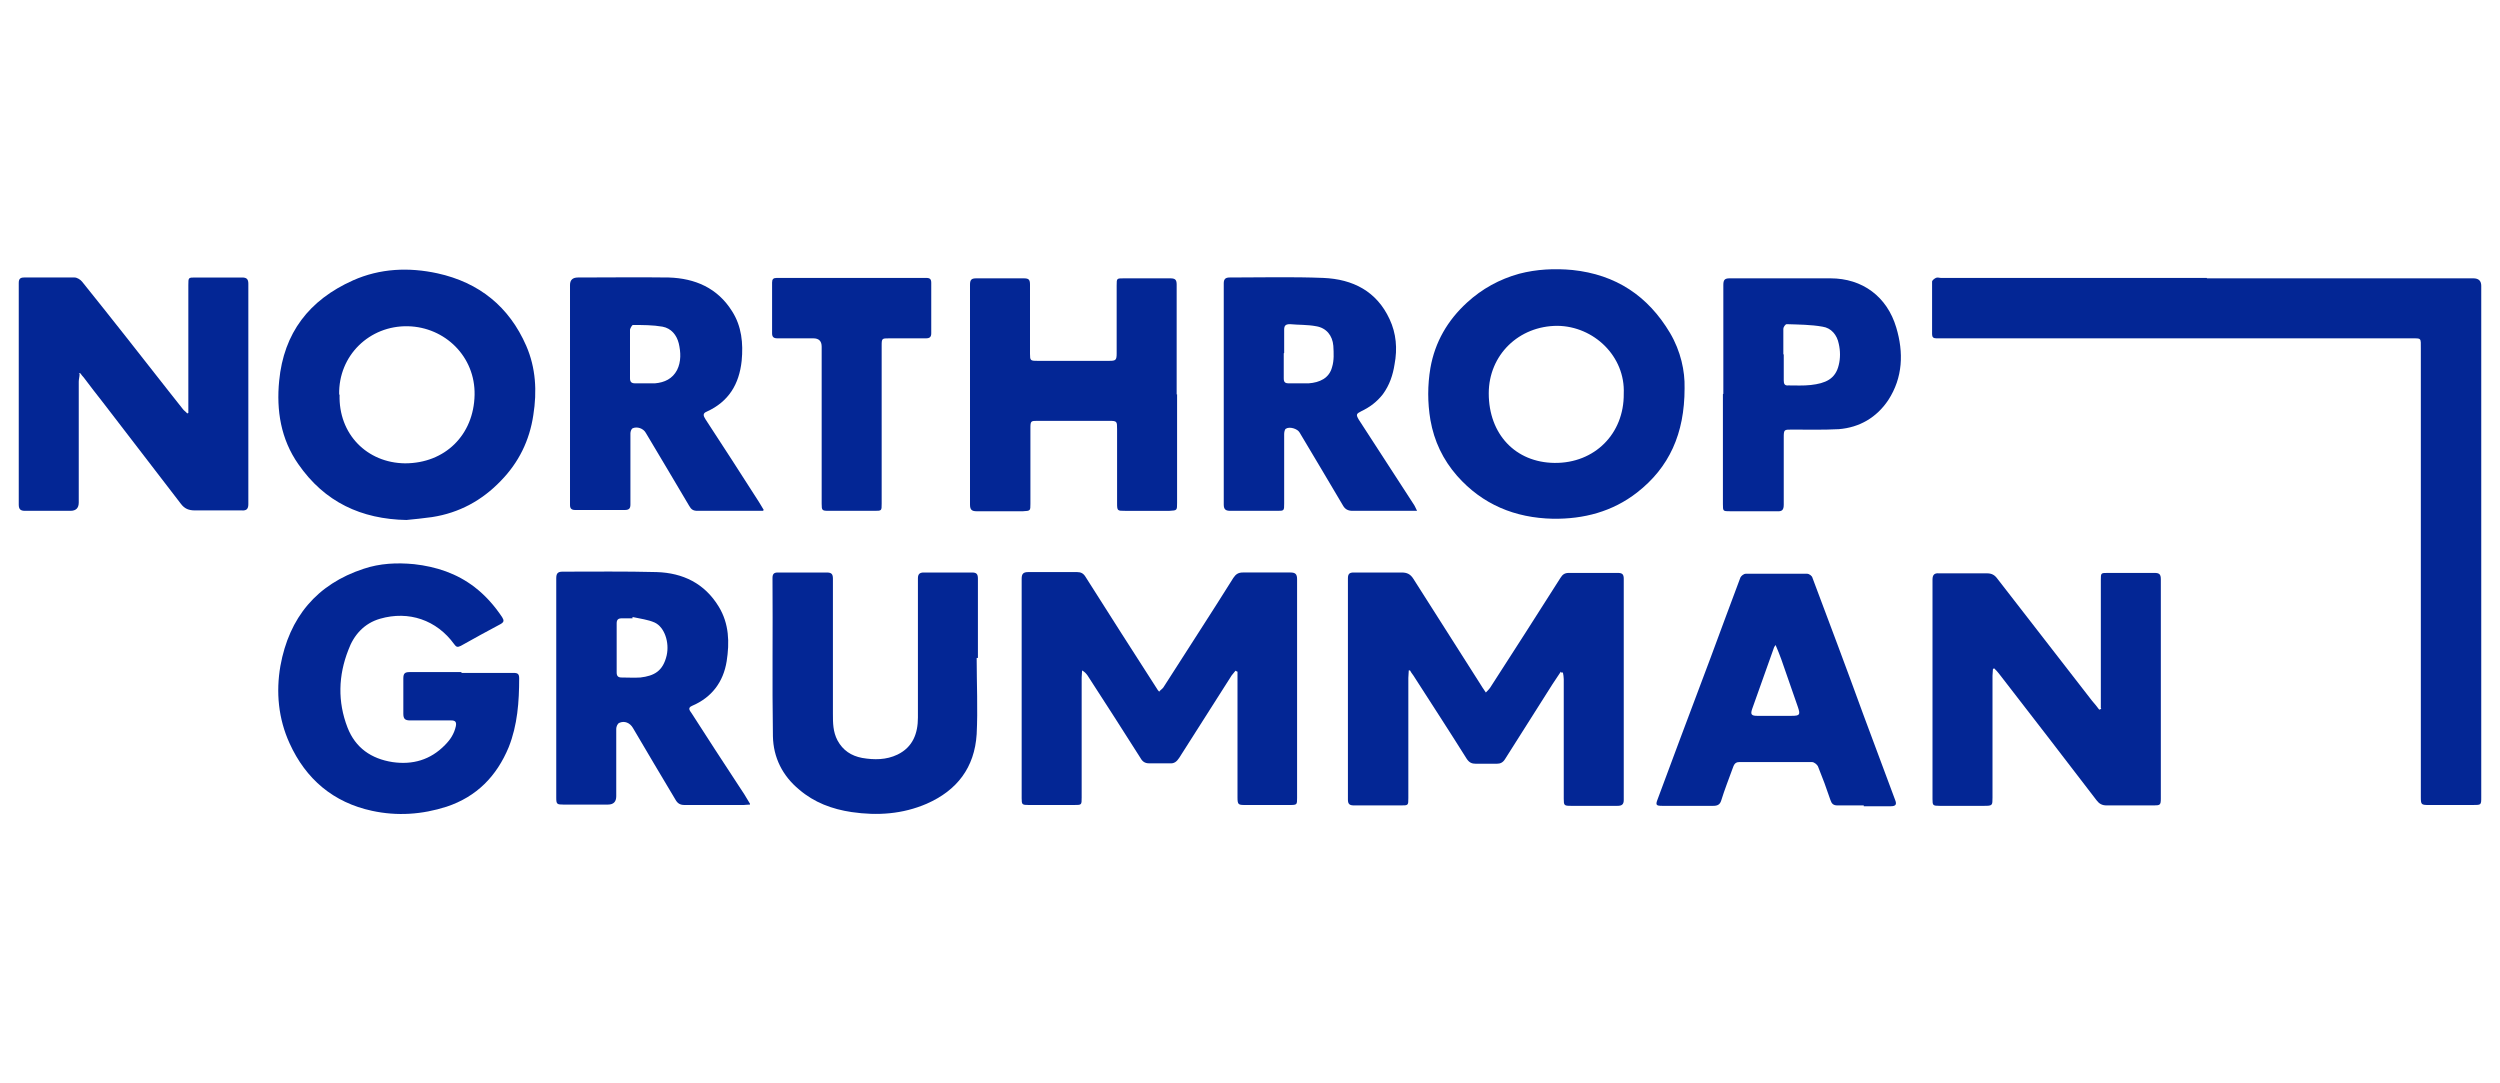 <?xml version="1.0" encoding="UTF-8"?><svg id="Layer_1" xmlns="http://www.w3.org/2000/svg" viewBox="0 0 60 26"><defs><style>.cls-1{fill:#032695;stroke-width:0px;}</style></defs><g id="PD49FX.tif"><path class="cls-1" d="m52.97,6.68c2.13,0,4.26,0,6.39,0q.19,0,.19.18c0,4.09,0,8.18,0,12.27,0,.19,0,.19-.2.19-.35,0-.7,0-1.06,0-.18,0-.19-.01-.19-.19,0-3.59,0-7.18,0-10.76,0-.27.02-.25-.24-.25-3.75,0-7.5,0-11.25,0-.05,0-.09,0-.14,0-.07,0-.1-.03-.1-.1,0-.42,0-.84,0-1.26,0-.03.05-.07.09-.09.04-.02.08,0,.12,0,2.13,0,4.25,0,6.38,0Z"/><path class="cls-1" d="m37.46,16.12c-.07.1-.13.2-.2.3-.38.6-.76,1.2-1.14,1.8-.05.08-.11.11-.2.11-.17,0-.34,0-.5,0-.1,0-.16-.03-.22-.12-.42-.67-.85-1.33-1.28-2-.03-.04-.06-.08-.08-.12h-.03c0,.07-.01.12-.01.18,0,.96,0,1.92,0,2.88,0,.18,0,.18-.18.18-.37,0-.75,0-1.12,0-.11,0-.15-.03-.15-.14,0-1.77,0-3.54,0-5.31,0-.11.04-.14.14-.14.38,0,.76,0,1.15,0,.13,0,.21.04.28.15.53.83,1.06,1.67,1.59,2.5.04.07.09.14.15.23.04-.04.08-.08.1-.11.57-.88,1.13-1.76,1.69-2.64.05-.08.1-.12.2-.12.39,0,.79,0,1.18,0,.1,0,.14.03.14.14,0,1.77,0,3.54,0,5.31,0,.11-.05.14-.15.14-.37,0-.75,0-1.12,0-.16,0-.17-.01-.17-.17,0-.96,0-1.91,0-2.87,0-.05-.01-.11-.02-.16-.01,0-.03,0-.04,0Z"/><path class="cls-1" d="m29.65,16.1s-.06.07-.09.11c-.42.66-.84,1.32-1.26,1.98-.06.09-.12.14-.23.13-.16,0-.33,0-.49,0-.1,0-.16-.04-.21-.13-.42-.66-.84-1.32-1.27-1.98-.03-.04-.06-.08-.13-.12,0,.06-.01.11-.01.17,0,.96,0,1.92,0,2.88,0,.18,0,.18-.18.18-.36,0-.73,0-1.09,0-.16,0-.17-.01-.17-.16,0-1.76,0-3.51,0-5.27,0-.12.04-.16.16-.16.39,0,.78,0,1.17,0,.09,0,.15.03.2.11.57.9,1.15,1.81,1.73,2.71,0,.01.02.02.04.05.03-.04.07-.06.1-.1.56-.88,1.13-1.75,1.68-2.63.06-.09.12-.13.23-.13.38,0,.76,0,1.14,0,.12,0,.16.04.16.16,0,1.75,0,3.5,0,5.25,0,.16,0,.17-.17.17-.36,0-.72,0-1.08,0-.16,0-.18-.01-.18-.18,0-.97,0-1.94,0-2.9,0-.04,0-.08,0-.12-.01,0-.03-.01-.04-.02Z"/><path class="cls-1" d="m1.91,8.98c0,.06-.02.12-.02.18,0,.97,0,1.94,0,2.9q0,.2-.2.2c-.36,0-.73,0-1.09,0-.11,0-.15-.04-.15-.15,0-1.77,0-3.55,0-5.32,0-.1.04-.13.13-.13.4,0,.81,0,1.21,0,.06,0,.14.05.18.1.7.87,1.39,1.75,2.08,2.63.11.14.23.29.34.43.03.04.07.06.1.1.01,0,.02,0,.03-.01,0-.05,0-.1,0-.14,0-.98,0-1.95,0-2.93,0-.18,0-.18.17-.18.37,0,.75,0,1.12,0,.11,0,.15.04.15.15,0,1.76,0,3.53,0,5.29,0,.11-.04.16-.16.15-.37,0-.75,0-1.12,0-.15,0-.25-.04-.34-.16-.62-.81-1.24-1.61-1.86-2.42-.16-.2-.31-.4-.47-.61-.03-.03-.06-.07-.08-.1-.01,0-.02,0-.04,0Z"/><path class="cls-1" d="m50.42,16.99c0-.06,0-.11,0-.17,0-.97,0-1.94,0-2.9,0-.17,0-.17.17-.17.37,0,.75,0,1.12,0,.11,0,.15.03.15.15,0,1.76,0,3.51,0,5.27,0,.15-.02.16-.17.16-.38,0-.76,0-1.13,0-.11,0-.18-.04-.24-.12-.78-1.02-1.56-2.03-2.35-3.05-.03-.04-.07-.08-.11-.12-.01,0-.02.01-.03.02,0,.05-.01.1-.01.16,0,.97,0,1.94,0,2.92,0,.19,0,.2-.2.2-.36,0-.71,0-1.07,0-.16,0-.17-.01-.17-.16,0-1.76,0-3.51,0-5.27,0-.12.05-.16.16-.15.38,0,.76,0,1.15,0,.11,0,.18.04.24.12.76.98,1.52,1.96,2.28,2.94.06.07.12.14.17.21.02,0,.03-.01.05-.02Z"/><path class="cls-1" d="m9.76,12.48c-1.09-.02-1.97-.43-2.6-1.34-.42-.6-.53-1.29-.46-2,.11-1.15.72-1.94,1.77-2.41.65-.29,1.34-.32,2.03-.17,1,.22,1.72.8,2.13,1.74.23.53.26,1.09.17,1.66-.09.61-.35,1.14-.78,1.58-.45.47-1,.77-1.65.87-.21.03-.42.05-.62.07Zm-1.61-3.01c-.03.95.66,1.64,1.57,1.65.96,0,1.65-.68,1.67-1.64.02-.92-.71-1.63-1.6-1.65-.92-.02-1.67.7-1.65,1.64Z"/><path class="cls-1" d="m40.43,9.32c0,1.09-.37,1.9-1.14,2.5-.59.46-1.28.64-2.02.63-.91-.02-1.69-.34-2.3-1.03-.34-.39-.55-.83-.64-1.34-.07-.42-.07-.83,0-1.25.11-.62.41-1.14.88-1.57.36-.33.78-.56,1.25-.69.42-.11.85-.13,1.28-.09,1.04.11,1.81.62,2.34,1.51.26.44.36.92.35,1.32Zm-1.46.13c.04-.9-.72-1.62-1.59-1.63-.93,0-1.65.7-1.65,1.62,0,.98.64,1.66,1.58,1.67.96.01,1.67-.7,1.66-1.66Z"/><path class="cls-1" d="m11.07,16.15c.42,0,.84,0,1.26,0,.1,0,.13.03.13.13,0,.56-.04,1.12-.25,1.65-.29.7-.77,1.19-1.49,1.43-.59.19-1.19.23-1.79.1-.93-.2-1.59-.76-1.98-1.62-.27-.59-.33-1.23-.22-1.86.21-1.16.87-1.96,2-2.33.39-.13.79-.15,1.21-.11.53.06,1.02.22,1.45.55.26.2.48.45.66.72.05.08.05.12-.04.17-.32.17-.63.34-.95.52-.08.04-.11.03-.16-.04-.42-.58-1.09-.81-1.78-.61-.38.11-.63.39-.76.75-.24.61-.26,1.24-.02,1.86.19.49.57.75,1.08.83.48.07.91-.05,1.26-.41.13-.13.22-.27.26-.45.02-.1-.01-.14-.11-.14-.33,0-.66,0-.99,0-.12,0-.16-.04-.16-.16,0-.28,0-.57,0-.85,0-.12.04-.15.15-.15.42,0,.83,0,1.25,0Z"/><path class="cls-1" d="m28.25,9.46c0,.87,0,1.74,0,2.61,0,.18,0,.18-.18.19-.36,0-.71,0-1.07,0-.18,0-.19,0-.19-.18,0-.59,0-1.19,0-1.78,0-.19,0-.2-.2-.2-.57,0-1.13,0-1.7,0-.17,0-.18,0-.18.18,0,.6,0,1.21,0,1.81,0,.17,0,.17-.18.18-.37,0-.74,0-1.11,0-.12,0-.16-.04-.16-.16,0-1.76,0-3.52,0-5.28,0-.12.04-.15.15-.15.38,0,.76,0,1.14,0,.12,0,.15.03.15.15,0,.55,0,1.11,0,1.66,0,.16.01.17.17.17.58,0,1.16,0,1.74,0,.15,0,.17-.02.17-.18,0-.54,0-1.09,0-1.63,0-.17,0-.17.17-.17.37,0,.75,0,1.12,0,.12,0,.15.04.15.15,0,.88,0,1.76,0,2.64Z"/><path class="cls-1" d="m18,19.31c-.07,0-.11.01-.15.01-.47,0-.95,0-1.42,0-.11,0-.17-.04-.22-.13-.34-.57-.68-1.14-1.02-1.72-.07-.12-.2-.18-.33-.12-.04.02-.07.09-.07.14,0,.54,0,1.08,0,1.62q0,.2-.2.2c-.36,0-.71,0-1.07,0-.15,0-.17-.01-.17-.16,0-1.76,0-3.51,0-5.27,0-.11.03-.16.15-.16.75,0,1.51-.01,2.26.01.63.02,1.15.27,1.49.83.25.41.26.86.19,1.31-.08.5-.36.87-.83,1.07-.12.05-.05.12-.01.18.37.58.75,1.16,1.13,1.74.09.13.17.26.27.43Zm-2.82-4.5s0,.02,0,.03c-.09,0-.18,0-.26,0-.08,0-.12.03-.12.12,0,.39,0,.79,0,1.18,0,.09.04.12.12.12.15,0,.3.01.45,0,.33-.04.54-.15.63-.53.07-.31-.05-.68-.29-.79-.16-.07-.34-.09-.52-.13Z"/><path class="cls-1" d="m18.31,12.26c-.07,0-.11,0-.15,0-.47,0-.95,0-1.42,0-.1,0-.15-.03-.2-.12-.34-.58-.69-1.16-1.04-1.75-.06-.11-.21-.16-.32-.11-.03.02-.05.08-.05.12,0,.41,0,.82,0,1.23,0,.16,0,.32,0,.48,0,.1-.04.13-.14.13-.39,0-.79,0-1.18,0-.09,0-.13-.03-.13-.12,0-.11,0-.23,0-.34,0-1.65,0-3.29,0-4.94q0-.18.19-.18c.73,0,1.45-.01,2.18,0,.63.02,1.17.25,1.52.81.23.36.27.77.23,1.19-.06.56-.31.98-.84,1.22-.1.04-.08.1-.03.18.43.66.86,1.32,1.28,1.98.04.06.07.12.12.2Zm-3.19-3.77c0,.2,0,.39,0,.59,0,.08.03.12.12.12.16,0,.32,0,.48,0,.23-.02.42-.11.53-.32.1-.2.09-.43.04-.64-.05-.2-.18-.36-.39-.4-.23-.04-.47-.04-.71-.04-.02,0-.06.07-.07.11,0,.2,0,.39,0,.59Z"/><path class="cls-1" d="m34.01,12.26c-.07,0-.11,0-.15,0-.47,0-.93,0-1.4,0-.11,0-.18-.04-.23-.13-.34-.58-.69-1.16-1.04-1.75-.05-.09-.24-.15-.33-.09-.03.02-.04.09-.04.13,0,.55,0,1.11,0,1.66,0,.18,0,.18-.17.18-.37,0-.75,0-1.12,0-.11,0-.16-.03-.16-.15,0-1.77,0-3.54,0-5.31,0-.1.04-.14.14-.14.75,0,1.5-.02,2.25.01.71.03,1.28.32,1.59.99.16.34.19.71.12,1.08-.04.26-.12.5-.28.72-.14.18-.31.31-.52.41-.12.06-.13.08-.06.2.44.67.87,1.35,1.31,2.02.03.04.05.09.08.15Zm-3.2-3.78c0,.2,0,.4,0,.6,0,.09.03.12.12.12.16,0,.32,0,.48,0,.26-.02.49-.12.56-.39.05-.16.04-.34.03-.51-.02-.25-.17-.43-.41-.47-.21-.04-.42-.03-.63-.05-.1,0-.14.03-.14.13,0,.19,0,.38,0,.56Z"/><path class="cls-1" d="m23.44,15.79c0,.61.03,1.23,0,1.83-.05.8-.47,1.35-1.2,1.67-.58.25-1.18.29-1.8.2-.47-.07-.9-.23-1.26-.54-.4-.33-.62-.77-.63-1.28-.02-1.27,0-2.53-.01-3.8,0-.1.04-.13.13-.13.39,0,.78,0,1.17,0,.12,0,.15.04.15.15,0,1.08,0,2.16,0,3.24,0,.22,0,.43.11.64.13.24.33.37.59.42.29.05.58.05.85-.08.37-.18.49-.51.49-.89,0-.83,0-1.66,0-2.49,0-.28,0-.57,0-.85,0-.1.04-.14.14-.14.39,0,.77,0,1.16,0,.11,0,.14.04.14.15,0,.63,0,1.27,0,1.9,0,0,0,0-.01,0Z"/><path class="cls-1" d="m44.73,19.33c-.21,0-.42,0-.63,0-.1,0-.14-.04-.17-.13-.09-.27-.19-.54-.3-.81-.02-.04-.09-.1-.14-.1-.58,0-1.17,0-1.75,0-.11,0-.13.08-.16.16-.09.25-.19.5-.27.76-.03.1-.09.13-.19.13-.41,0-.82,0-1.23,0-.14,0-.16-.02-.11-.15.18-.48.36-.96.54-1.45.25-.66.49-1.31.74-1.97.24-.64.47-1.28.71-1.91.02-.04.08-.09.13-.09.49,0,.98,0,1.47,0,.05,0,.12.05.13.1.41,1.09.82,2.18,1.22,3.28.25.68.51,1.36.76,2.04.05.12.02.16-.11.16-.21,0-.43,0-.64,0Zm-2.11-3.86s-.03.05-.04.06c-.18.5-.35.99-.53,1.49-.04.12-.02.16.12.16.28,0,.55,0,.83,0,.2,0,.21-.03.15-.21-.13-.38-.27-.77-.4-1.15-.04-.11-.08-.21-.14-.35Z"/><path class="cls-1" d="m41.36,9.45c0-.87,0-1.74,0-2.61,0-.12.03-.16.15-.16.81,0,1.61,0,2.42,0,.77,0,1.36.44,1.58,1.18.18.6.16,1.2-.19,1.74-.28.42-.69.66-1.19.7-.38.02-.75.01-1.13.01-.18,0-.19,0-.19.19,0,.54,0,1.07,0,1.61,0,.13-.04.17-.17.16-.37,0-.74,0-1.11,0-.18,0-.18,0-.18-.17,0-.88,0-1.76,0-2.64Zm1.45-.95c0,.21,0,.42,0,.63,0,.08.02.13.11.12.18,0,.36.01.54-.01.35-.04.59-.14.67-.48.04-.16.04-.34,0-.51-.04-.21-.18-.38-.39-.41-.28-.05-.57-.05-.86-.06-.03,0-.08.07-.08.11,0,.2,0,.41,0,.62Z"/><path class="cls-1" d="m21.16,10.2c0,.63,0,1.26,0,1.89,0,.17,0,.17-.18.17-.36,0-.73,0-1.09,0-.16,0-.17-.01-.17-.17,0-1.26,0-2.51,0-3.77q0-.2-.2-.2c-.29,0-.57,0-.86,0-.09,0-.13-.03-.13-.12,0-.41,0-.81,0-1.22,0-.08.03-.11.11-.11,1.2,0,2.39,0,3.59,0,.09,0,.12.03.12.12,0,.4,0,.8,0,1.21,0,.09-.04.12-.13.12-.29,0-.59,0-.88,0-.17,0-.18,0-.18.17,0,.64,0,1.27,0,1.91Z"/></g></svg>